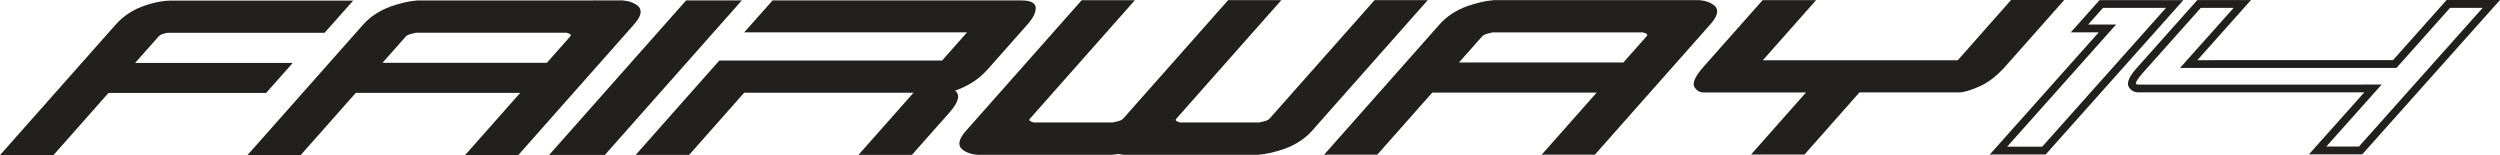 <?xml version="1.0" encoding="UTF-8"?><svg id="Layer_1" xmlns="http://www.w3.org/2000/svg" viewBox="0 0 465.32 28.88"><path d="m60.42,6.1h-29.01c-.31,0-.66.07-1.04.19-.38.12-.68.3-.89.54l-4.33,4.88h29.34s-4.96,5.59-4.96,5.59h-29.34s-10.24,11.57-10.24,11.57H0S21.52,4.59,21.52,4.59c1.32-1.49,2.95-2.61,4.9-3.36C28.42.48,30.27.11,31.96.11h33.78s-5.32,5.99-5.32,5.99Z" fill="#221f1f" stroke-width="0"/><path d="m118.85,1.2c-.75-.65-1.69-1.01-2.83-1.1l.02-.02h-.55s-37.44.01-37.44.01h-.55s-.02.02-.02.02c-1.29.09-2.88.45-4.78,1.1-2.1.78-3.81,1.9-5.1,3.36l-21.52,24.28h9.9s10.24-11.56,10.24-11.56h1.21s28.18,0,28.18,0h1.21s-10.24,11.56-10.24,11.56h9.9s21.52-24.29,21.52-24.29c1.3-1.46,1.58-2.58.85-3.36Zm-17.06,10.49h-1.21s-28.18,0-28.18,0h-1.21s4.33-4.88,4.33-4.88c.21-.24.6-.42,1.15-.54.26-.06.52-.12.78-.18h28.01c.15.05.31.11.46.17.34.12.41.3.2.54l-4.33,4.88Z" fill="#221f1f" stroke-width="0"/><path d="m255.84.03l-19.53,22.04c-.21.24-.6.42-1.15.54-.26.06-.52.12-.78.18h-14.76c-.15-.06-.31-.12-.46-.17-.34-.12-.41-.3-.2-.54L238.49.03h0s-9.9,0-9.9,0h0s-19.53,22.04-19.53,22.04c-.21.24-.6.42-1.15.54-.26.06-.52.12-.78.18h-14.76c-.15-.06-.31-.12-.46-.17-.34-.12-.41-.3-.2-.54L211.23.04h-9.9s-21.52,24.29-21.52,24.29c-1.3,1.46-1.58,2.58-.85,3.36.75.65,1.69,1.01,2.83,1.1l-.02.02h.55s24.2,0,24.2,0h.55s.02-.02.02-.02c.34-.02.71-.07,1.09-.13.27.06.56.11.86.13l-.02.02h.55s24.2,0,24.2,0h.55s.02-.02.02-.02c1.29-.09,2.88-.45,4.78-1.1,2.1-.78,3.81-1.9,5.1-3.36L265.74.03h-9.9Z" fill="#221f1f" stroke-width="0"/><path d="m319.22,1.14c-.75-.65-1.69-1.01-2.83-1.1l.02-.02h-.55s-37.44.01-37.44.01h-.55s-.02.02-.02.02c-1.29.09-2.88.45-4.78,1.1-2.1.78-3.81,1.9-5.1,3.36l-21.52,24.28h9.9s10.24-11.56,10.24-11.56h1.21s28.18,0,28.18,0h1.21s-10.24,11.56-10.24,11.56h9.9s21.52-24.29,21.52-24.29c1.3-1.46,1.58-2.58.85-3.36Zm-17.06,10.49h-1.21s-28.18,0-28.18,0h-1.21s4.33-4.88,4.33-4.88c.21-.24.6-.42,1.15-.54.26-.06.52-.12.78-.18h28.01c.15.05.31.11.46.17.34.12.41.3.2.54l-4.33,4.88Z" fill="#221f1f" stroke-width="0"/><path d="m127.7.08h10.37s-25.49,28.76-25.49,28.76h-10.37S127.7.08,127.7.08Z" fill="#221f1f" stroke-width="0"/><path d="m192.77,1.36c.07.9-.44,1.96-1.52,3.18l-7.3,8.24c-1.06,1.2-2.17,2.12-3.34,2.78-1.17.66-2.12,1.09-2.86,1.3,1.04.78.69,2.15-1.06,4.12l-6.95,7.84h-9.95s10.24-11.56,10.24-11.56h-31.52s-10.24,11.57-10.24,11.57h-9.95s7.62-8.6,7.62-8.6l7.94-8.96h41.47s4.64-5.25,4.64-5.25h-41.47S143.8.08,143.8.08h46.24c1.73-.01,2.64.42,2.74,1.28Z" fill="#221f1f" stroke-width="0"/><path d="m374.31,0h9.9s-10.92,12.32-10.92,12.32c-1.56,1.76-3.17,3.02-4.84,3.76-1.7.75-2.96,1.12-3.79,1.12h-18.56s-10.24,11.57-10.24,11.57h-9.95s10.24-11.56,10.24-11.56h-19.02c-.8,0-1.4-.37-1.81-1.11-.32-.78.3-2.03,1.83-3.76L328.08.02h9.95s-9.92,11.2-9.92,11.2h.41s9.69,0,9.69,0h10.16s16.02,0,16.02,0L374.31,0Z" fill="#221f1f" stroke-width="0"/><path d="m398.58.02h-7.8s-5.35,6-5.35,6h5.2s-20.27,22.73-20.27,22.73h10.4S406.39.02,406.39.02h-7.8Zm-18.47,27.28h-6.52s18.12-20.32,18.12-20.32l2.15-2.41h-3.23s-1.97,0-1.97,0l2.77-3.1h7.15s4.57,0,4.57,0l-23.04,25.83Z" fill="#221f1f" stroke-width="0"/><path d="m455.38,0l-5.19,5.82-4.79,5.37h-19.97s-16.02.01-16.02.01h-.42S418.97.01,418.97.01h-9.99s-11.33,12.71-11.33,12.71c-1.3,1.46-1.8,2.58-1.48,3.36.12.23.27.42.42.57.37.36.83.54,1.39.54h42.08s-10.3,11.53-10.3,11.53h9.93S465.32,0,465.32,0h-9.93Zm-16.34,27.28h-6.05s8.15-9.13,8.15-9.13l2.15-2.41h-3.23s-42.08.01-42.08.01c-.22,0-.31-.06-.37-.13-.03-.03-.05-.06-.08-.09.03-.17.21-.73,1.2-1.84l10.9-12.22h6.11s-7.83,8.77-7.83,8.77l-2.15,2.41h3.23s.42,0,.42,0h16.02s19.97-.01,19.97-.01h.65s.43-.48.43-.48l4.79-5.37,4.76-5.33h6.06s-23.04,25.83-23.04,25.83Z" fill="#221f1f" stroke-width="0"/></svg>